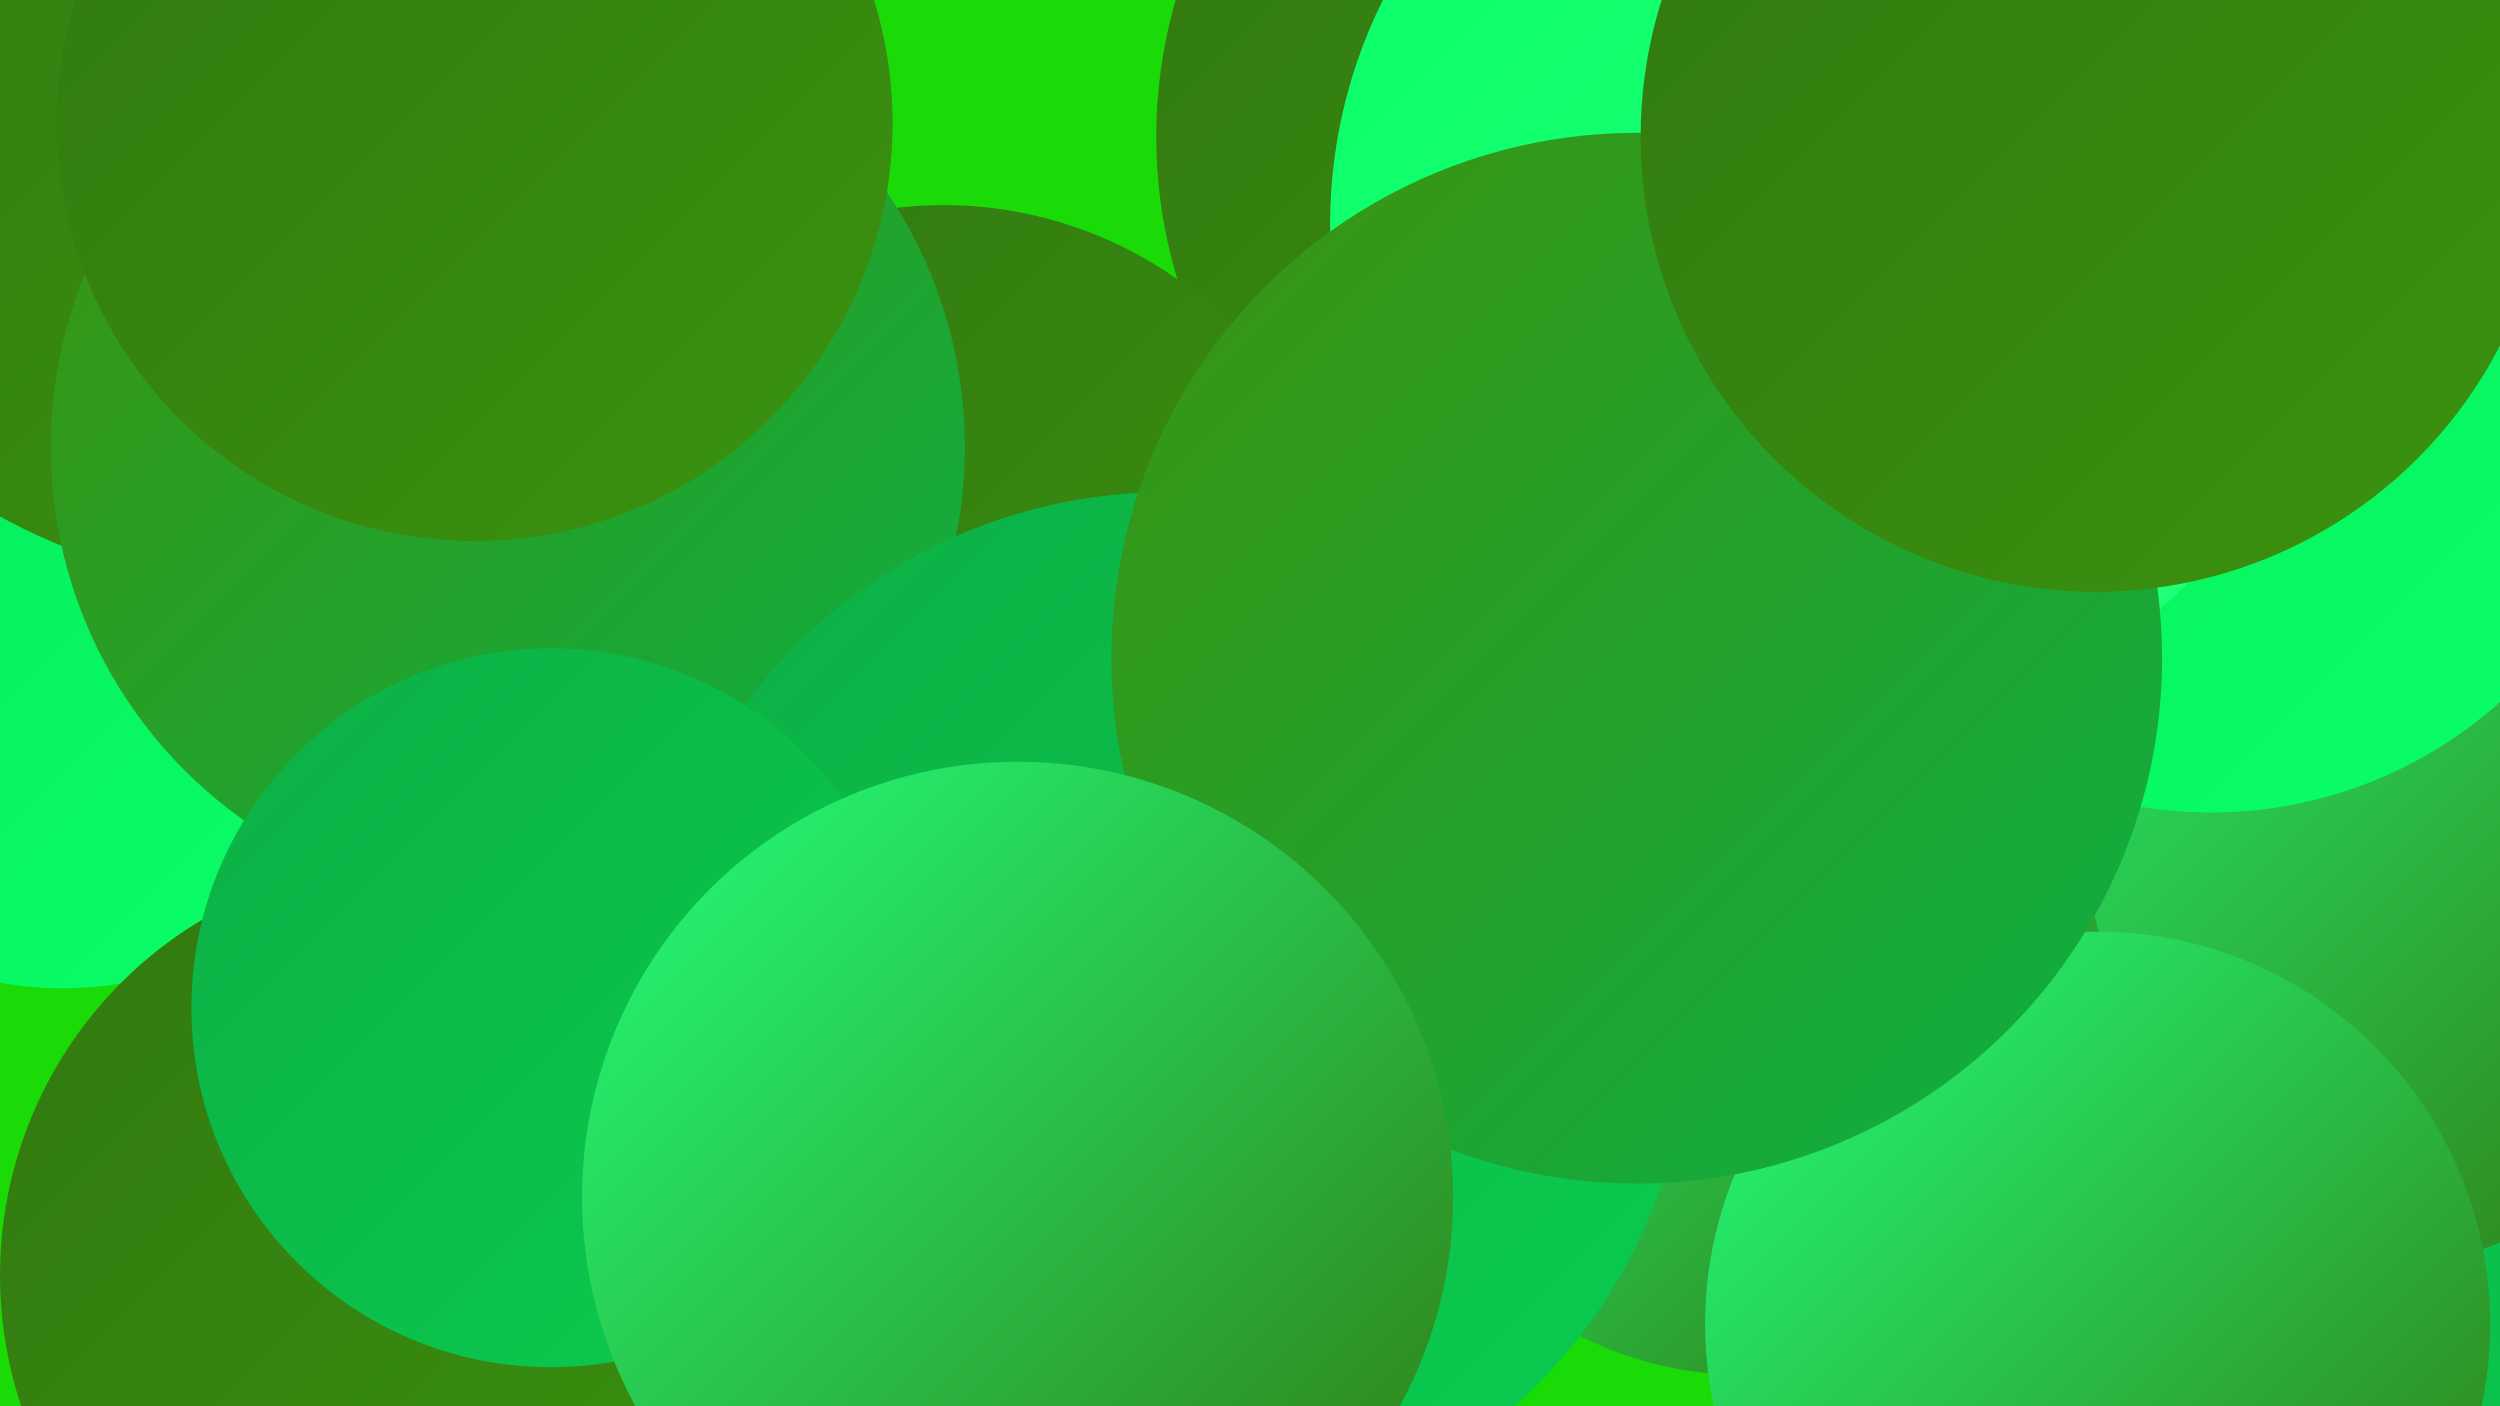 <?xml version="1.0" encoding="UTF-8"?><svg width="1280" height="720" xmlns="http://www.w3.org/2000/svg"><defs><linearGradient id="grad0" x1="0%" y1="0%" x2="100%" y2="100%"><stop offset="0%" style="stop-color:#317810;stop-opacity:1" /><stop offset="100%" style="stop-color:#3b930f;stop-opacity:1" /></linearGradient><linearGradient id="grad1" x1="0%" y1="0%" x2="100%" y2="100%"><stop offset="0%" style="stop-color:#3b930f;stop-opacity:1" /><stop offset="100%" style="stop-color:#0daf45;stop-opacity:1" /></linearGradient><linearGradient id="grad2" x1="0%" y1="0%" x2="100%" y2="100%"><stop offset="0%" style="stop-color:#0daf45;stop-opacity:1" /><stop offset="100%" style="stop-color:#0acc4f;stop-opacity:1" /></linearGradient><linearGradient id="grad3" x1="0%" y1="0%" x2="100%" y2="100%"><stop offset="0%" style="stop-color:#0acc4f;stop-opacity:1" /><stop offset="100%" style="stop-color:#05ea5a;stop-opacity:1" /></linearGradient><linearGradient id="grad4" x1="0%" y1="0%" x2="100%" y2="100%"><stop offset="0%" style="stop-color:#05ea5a;stop-opacity:1" /><stop offset="100%" style="stop-color:#0aff68;stop-opacity:1" /></linearGradient><linearGradient id="grad5" x1="0%" y1="0%" x2="100%" y2="100%"><stop offset="0%" style="stop-color:#0aff68;stop-opacity:1" /><stop offset="100%" style="stop-color:#23ff7b;stop-opacity:1" /></linearGradient><linearGradient id="grad6" x1="0%" y1="0%" x2="100%" y2="100%"><stop offset="0%" style="stop-color:#23ff7b;stop-opacity:1" /><stop offset="100%" style="stop-color:#317810;stop-opacity:1" /></linearGradient></defs><rect width="1280" height="720" fill="#1adb08" /><circle cx="1071" cy="249" r="285" fill="url(#grad2)" /><circle cx="32" cy="325" r="181" fill="url(#grad4)" /><circle cx="133" cy="26" r="273" fill="url(#grad0)" /><circle cx="1159" cy="678" r="238" fill="url(#grad2)" /><circle cx="1193" cy="434" r="220" fill="url(#grad6)" /><circle cx="844" cy="70" r="252" fill="url(#grad0)" /><circle cx="531" cy="550" r="209" fill="url(#grad3)" /><circle cx="1132" cy="194" r="222" fill="url(#grad4)" /><circle cx="893" cy="518" r="186" fill="url(#grad6)" /><circle cx="939" cy="115" r="258" fill="url(#grad5)" /><circle cx="483" cy="313" r="208" fill="url(#grad0)" /><circle cx="260" cy="229" r="234" fill="url(#grad1)" /><circle cx="597" cy="520" r="268" fill="url(#grad2)" /><circle cx="212" cy="653" r="212" fill="url(#grad0)" /><circle cx="282" cy="516" r="184" fill="url(#grad2)" /><circle cx="1074" cy="678" r="201" fill="url(#grad6)" /><circle cx="838" cy="337" r="269" fill="url(#grad1)" /><circle cx="521" cy="613" r="223" fill="url(#grad6)" /><circle cx="243" cy="63" r="214" fill="url(#grad0)" /><circle cx="1073" cy="70" r="233" fill="url(#grad0)" /></svg>